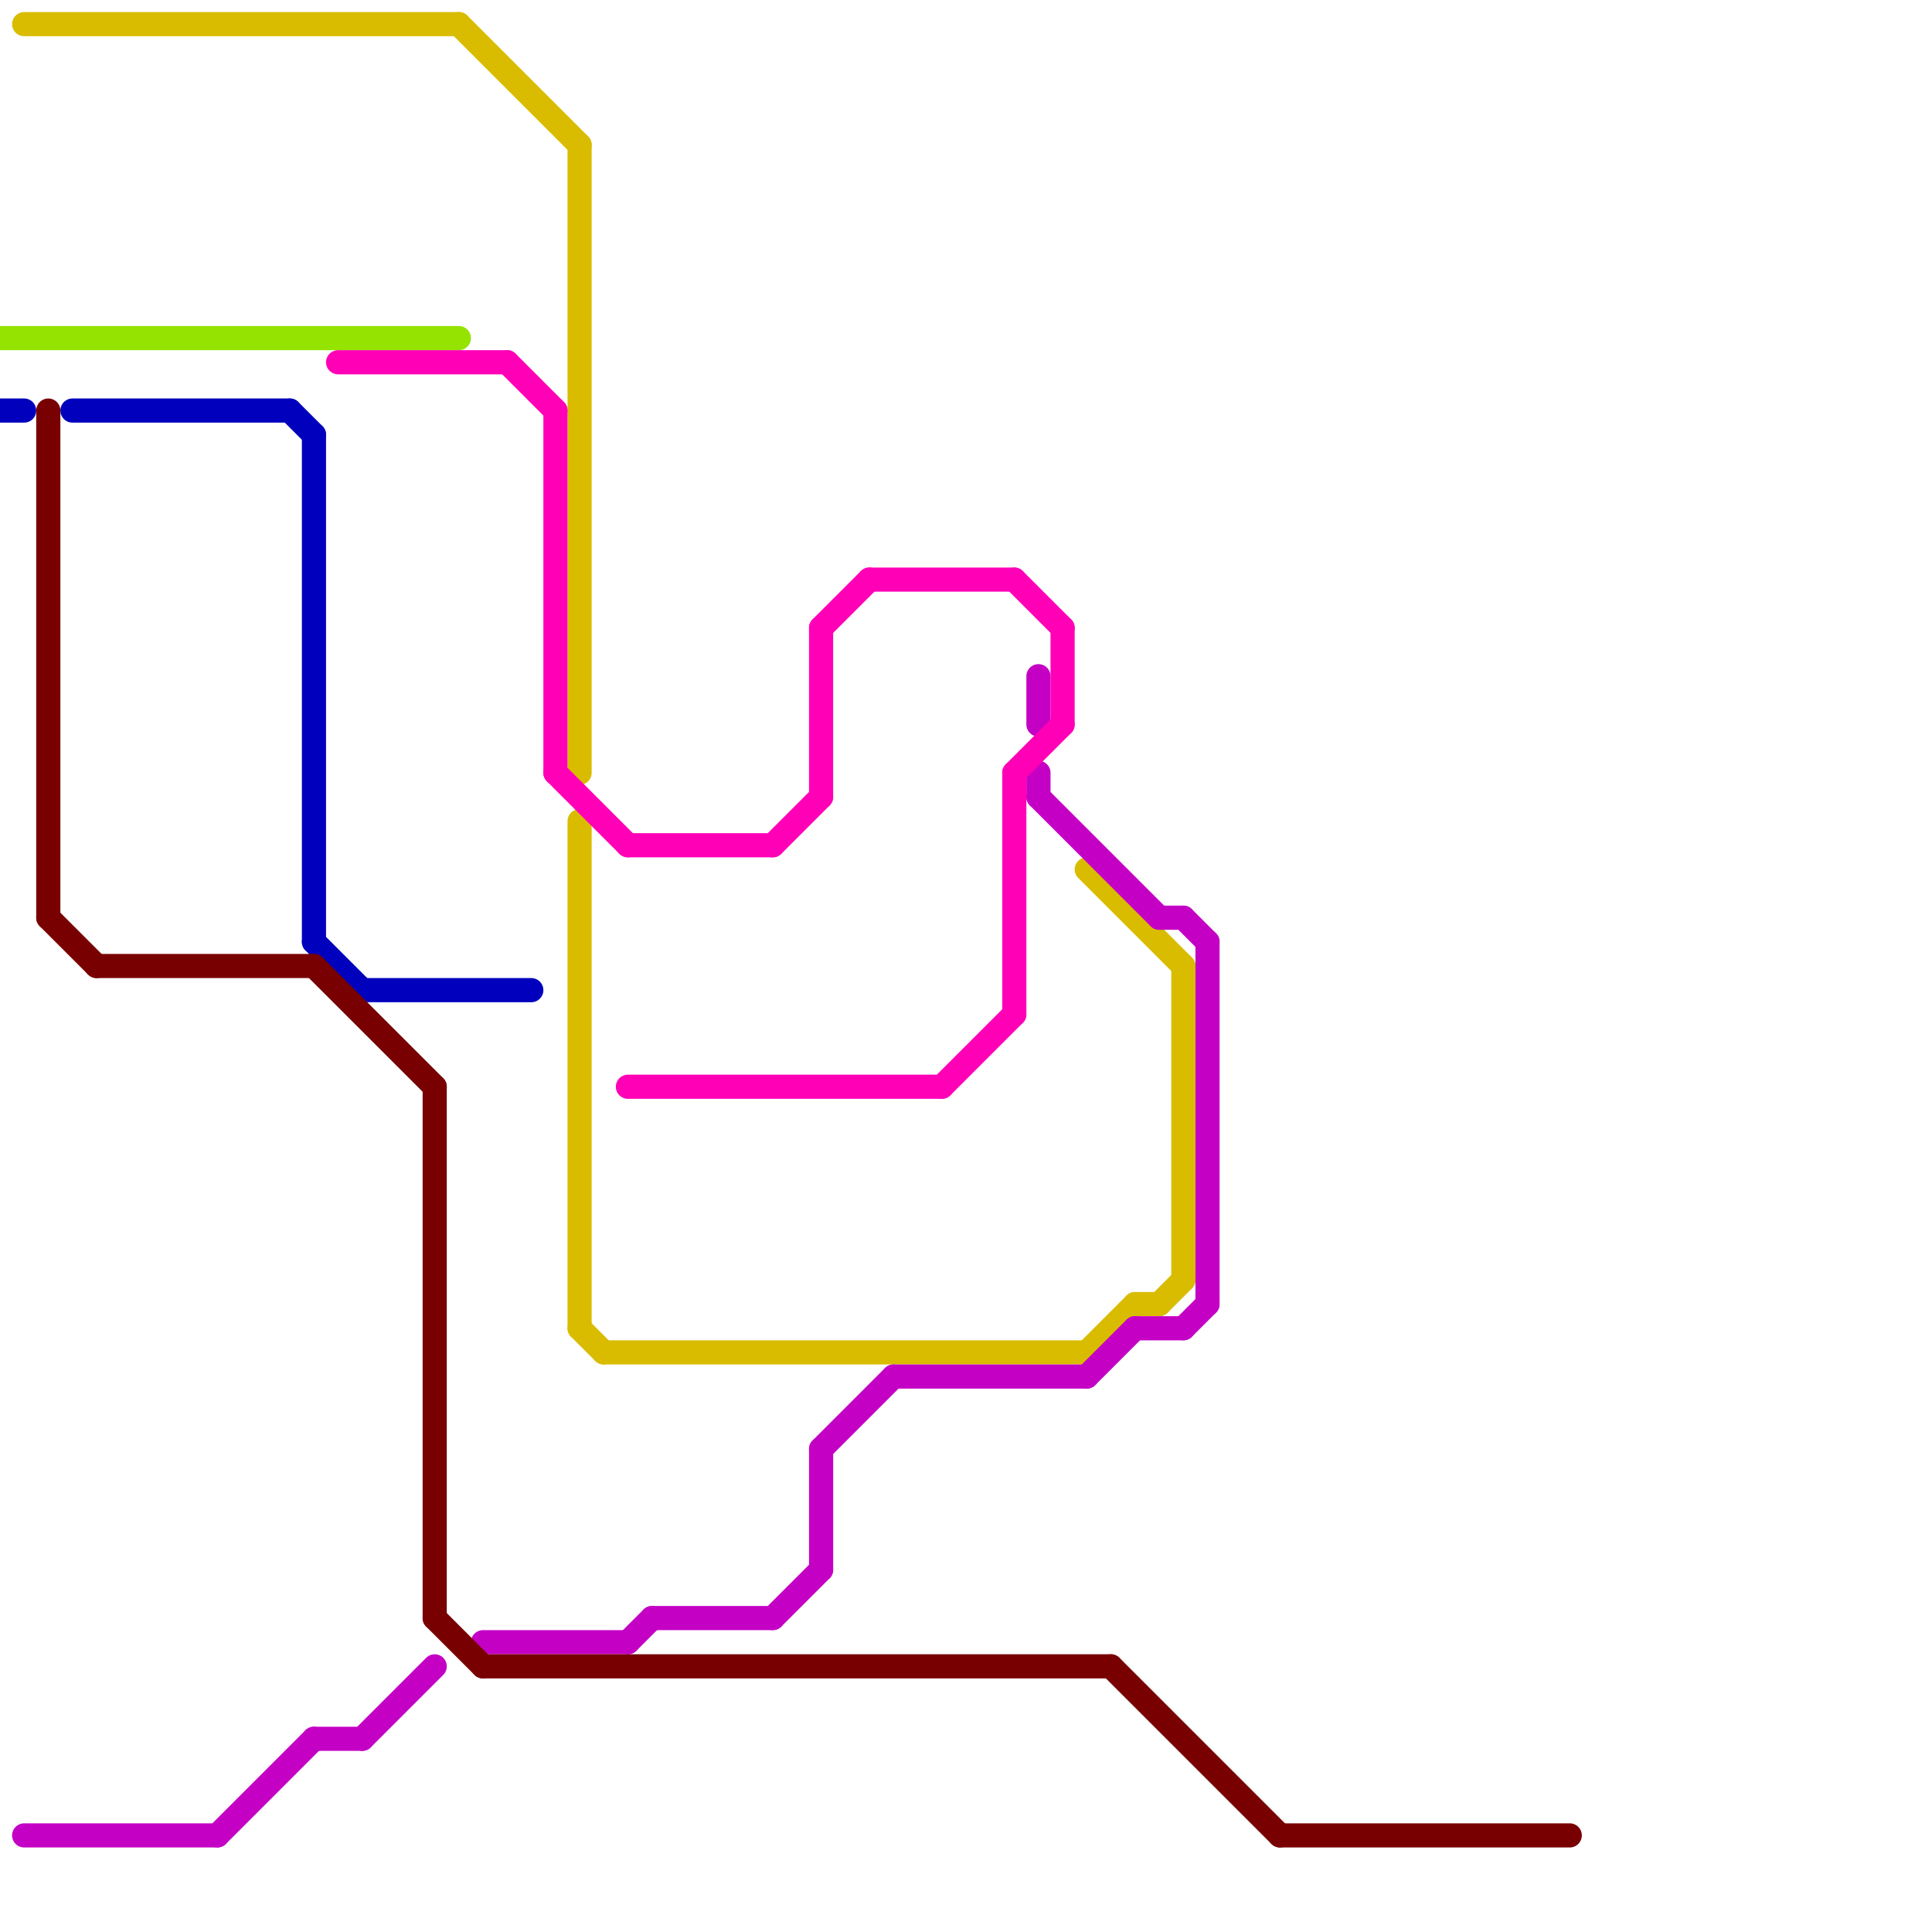 
<svg version="1.1" xmlns="http://www.w3.org/2000/svg" viewBox="0 0 80 80">
<style>text { font: 1px Helvetica; font-weight: 600; white-space: pre; dominant-baseline: central; } line { stroke-width: 1; fill: none; stroke-linecap: round; stroke-linejoin: round; } .c0 { stroke: #94e300 } .c1 { stroke: #0000bd } .c2 { stroke: #d9bc00 } .c3 { stroke: #c400c4 } .c4 { stroke: #780000 } .c5 { stroke: #ff00b7 }</style><defs><g id="wm-xf"><circle r="1.2" fill="#000"/><circle r="0.9" fill="#fff"/><circle r="0.6" fill="#000"/><circle r="0.3" fill="#fff"/></g><g id="wm"><circle r="0.6" fill="#000"/><circle r="0.3" fill="#fff"/></g></defs><line class="c0" x1="0" y1="14" x2="19" y2="14"/><line class="c1" x1="13" y1="39" x2="15" y2="41"/><line class="c1" x1="12" y1="17" x2="13" y2="18"/><line class="c1" x1="0" y1="17" x2="1" y2="17"/><line class="c1" x1="13" y1="18" x2="13" y2="39"/><line class="c1" x1="15" y1="41" x2="22" y2="41"/><line class="c1" x1="3" y1="17" x2="12" y2="17"/><line class="c2" x1="1" y1="1" x2="19" y2="1"/><line class="c2" x1="24" y1="34" x2="24" y2="55"/><line class="c2" x1="19" y1="1" x2="24" y2="6"/><line class="c2" x1="24" y1="6" x2="24" y2="32"/><line class="c2" x1="45" y1="36" x2="49" y2="40"/><line class="c2" x1="25" y1="56" x2="45" y2="56"/><line class="c2" x1="48" y1="54" x2="49" y2="53"/><line class="c2" x1="47" y1="54" x2="48" y2="54"/><line class="c2" x1="24" y1="55" x2="25" y2="56"/><line class="c2" x1="45" y1="56" x2="47" y2="54"/><line class="c2" x1="49" y1="40" x2="49" y2="53"/><line class="c3" x1="1" y1="76" x2="9" y2="76"/><line class="c3" x1="43" y1="32" x2="43" y2="33"/><line class="c3" x1="20" y1="68" x2="26" y2="68"/><line class="c3" x1="43" y1="28" x2="43" y2="30"/><line class="c3" x1="49" y1="55" x2="50" y2="54"/><line class="c3" x1="43" y1="33" x2="48" y2="38"/><line class="c3" x1="50" y1="39" x2="50" y2="54"/><line class="c3" x1="45" y1="57" x2="47" y2="55"/><line class="c3" x1="13" y1="72" x2="15" y2="72"/><line class="c3" x1="27" y1="67" x2="32" y2="67"/><line class="c3" x1="9" y1="76" x2="13" y2="72"/><line class="c3" x1="26" y1="68" x2="27" y2="67"/><line class="c3" x1="32" y1="67" x2="34" y2="65"/><line class="c3" x1="34" y1="60" x2="34" y2="65"/><line class="c3" x1="48" y1="38" x2="49" y2="38"/><line class="c3" x1="49" y1="38" x2="50" y2="39"/><line class="c3" x1="37" y1="57" x2="45" y2="57"/><line class="c3" x1="34" y1="60" x2="37" y2="57"/><line class="c3" x1="47" y1="55" x2="49" y2="55"/><line class="c3" x1="15" y1="72" x2="18" y2="69"/><line class="c4" x1="2" y1="17" x2="2" y2="38"/><line class="c4" x1="2" y1="38" x2="4" y2="40"/><line class="c4" x1="18" y1="45" x2="18" y2="67"/><line class="c4" x1="53" y1="76" x2="65" y2="76"/><line class="c4" x1="4" y1="40" x2="13" y2="40"/><line class="c4" x1="13" y1="40" x2="18" y2="45"/><line class="c4" x1="20" y1="69" x2="46" y2="69"/><line class="c4" x1="18" y1="67" x2="20" y2="69"/><line class="c4" x1="46" y1="69" x2="53" y2="76"/><line class="c5" x1="23" y1="17" x2="23" y2="32"/><line class="c5" x1="23" y1="32" x2="26" y2="35"/><line class="c5" x1="34" y1="26" x2="36" y2="24"/><line class="c5" x1="44" y1="26" x2="44" y2="30"/><line class="c5" x1="42" y1="24" x2="44" y2="26"/><line class="c5" x1="26" y1="35" x2="32" y2="35"/><line class="c5" x1="26" y1="45" x2="39" y2="45"/><line class="c5" x1="42" y1="32" x2="44" y2="30"/><line class="c5" x1="34" y1="26" x2="34" y2="33"/><line class="c5" x1="32" y1="35" x2="34" y2="33"/><line class="c5" x1="39" y1="45" x2="42" y2="42"/><line class="c5" x1="21" y1="15" x2="23" y2="17"/><line class="c5" x1="42" y1="32" x2="42" y2="42"/><line class="c5" x1="36" y1="24" x2="42" y2="24"/><line class="c5" x1="14" y1="15" x2="21" y2="15"/>
</svg>
